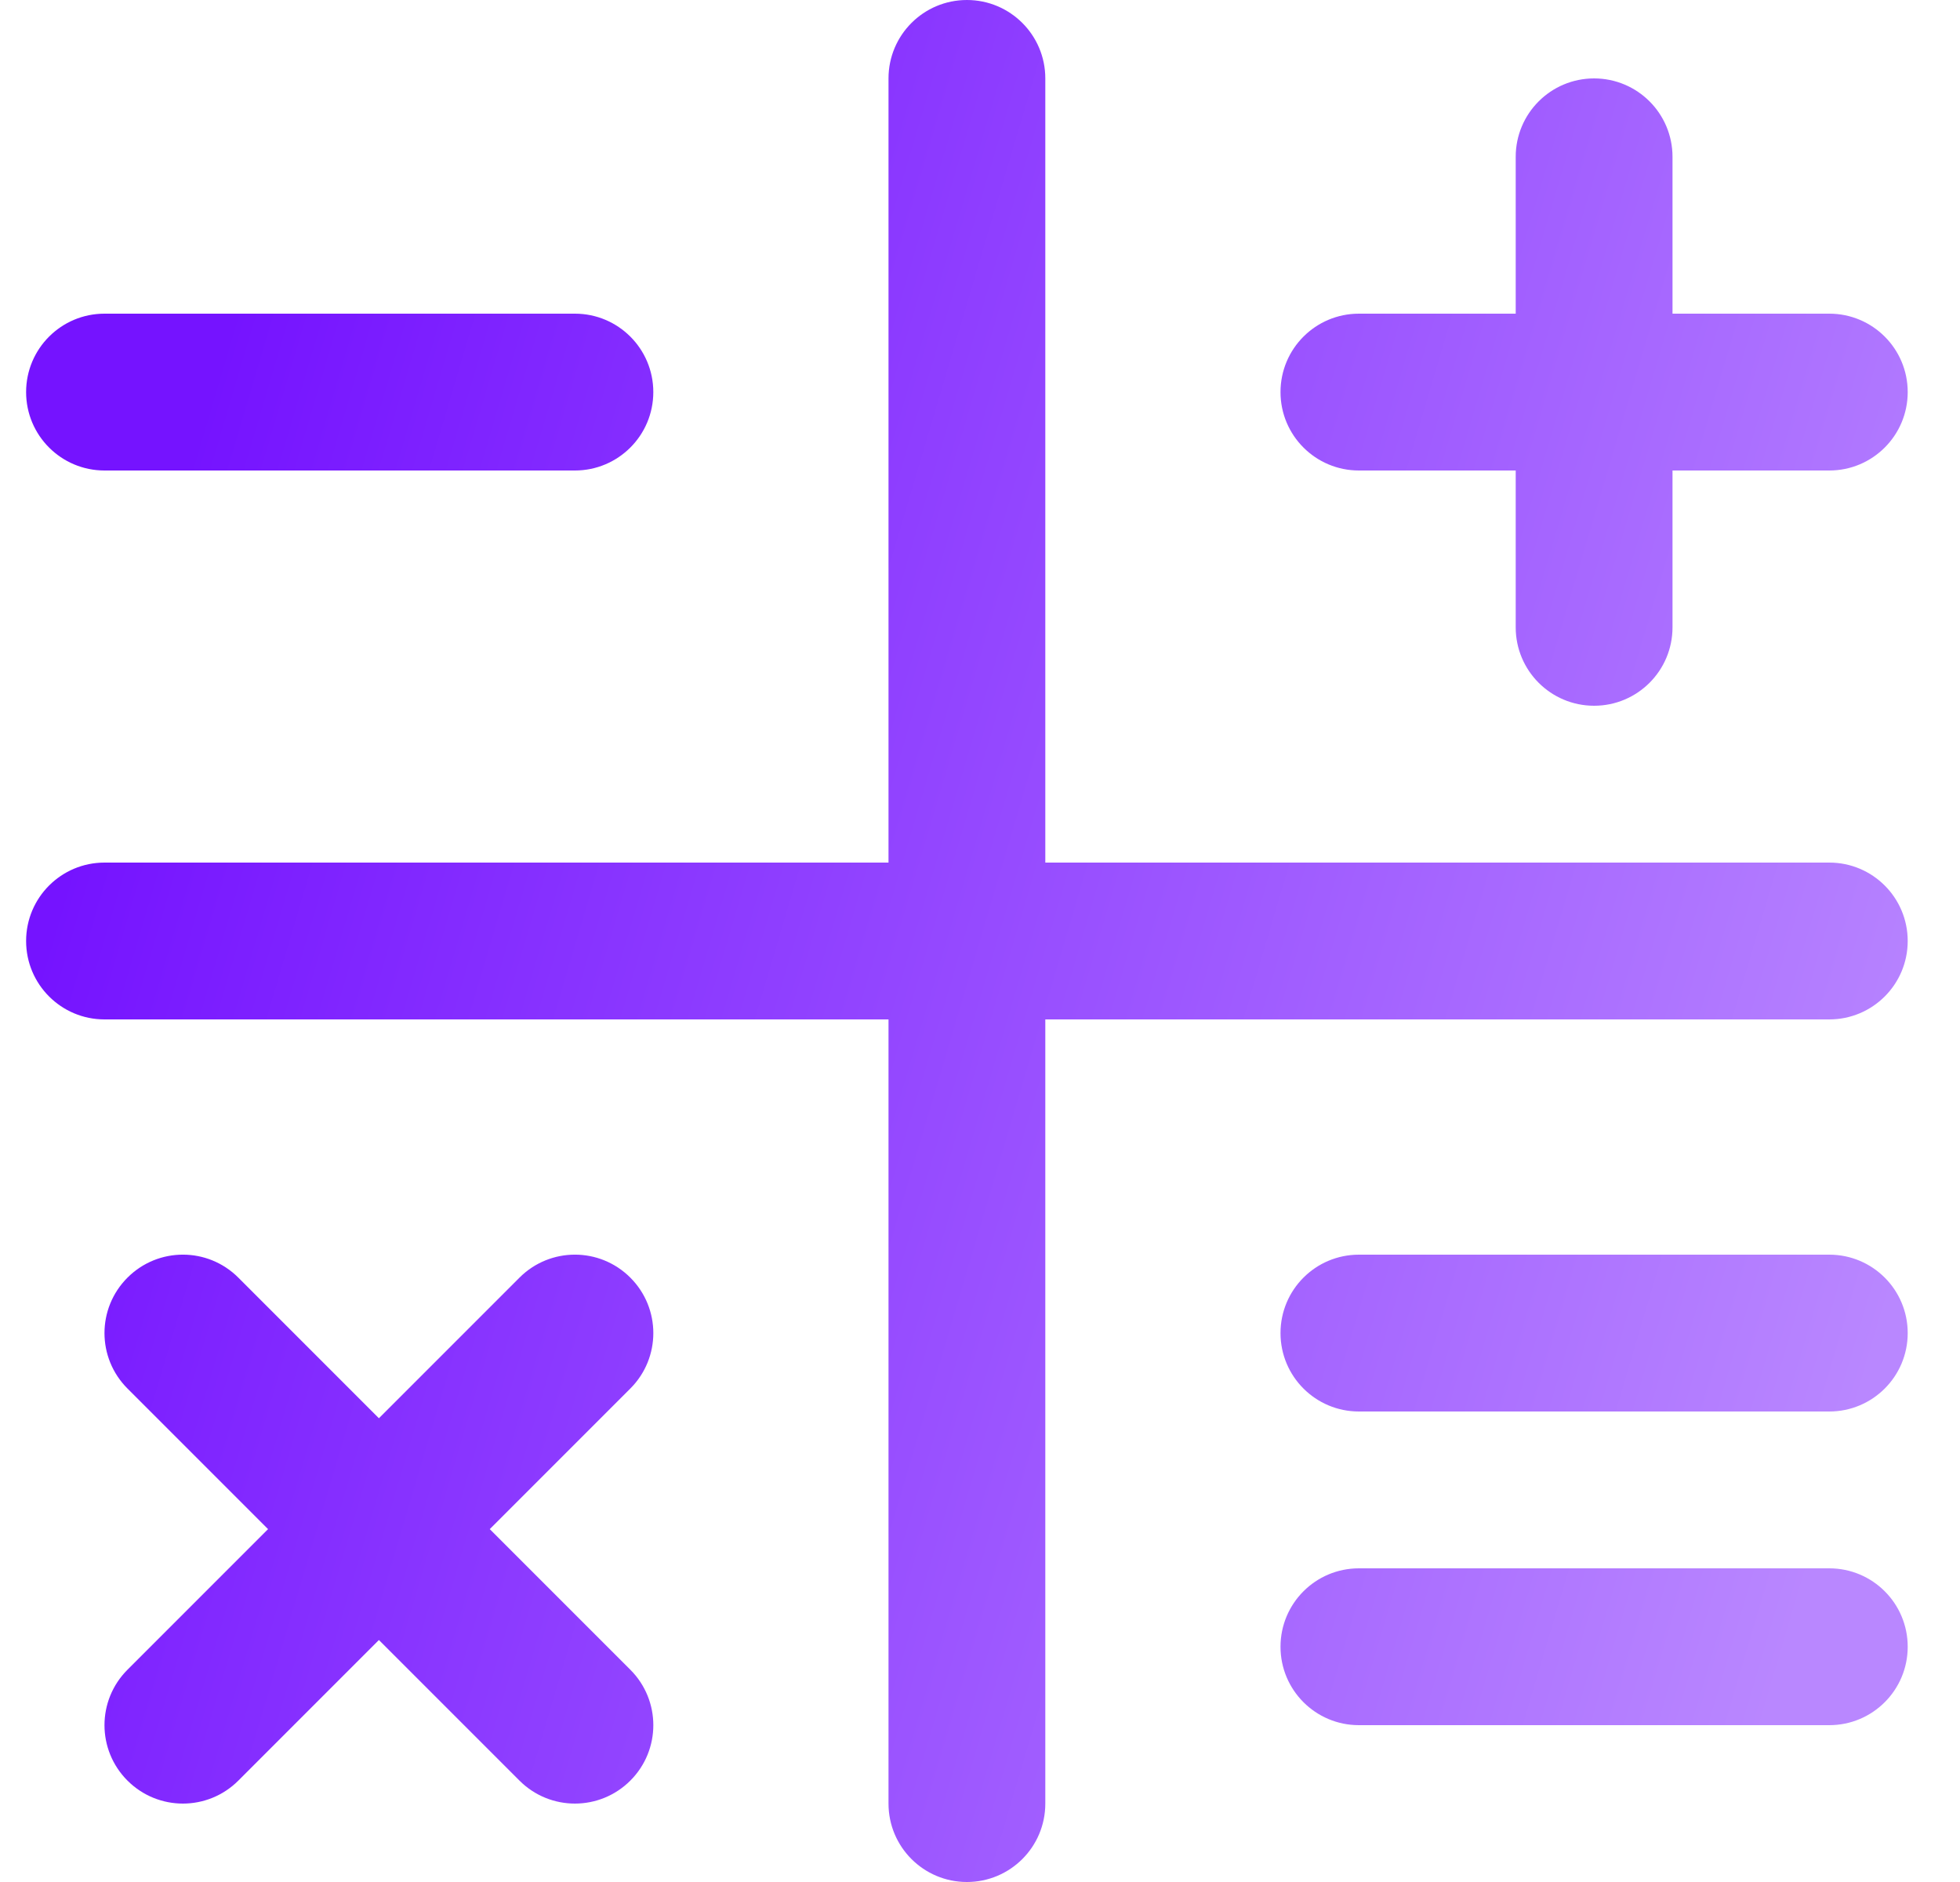 <svg width="25" height="24" viewBox="0 0 25 24" fill="none" xmlns="http://www.w3.org/2000/svg">
<path d="M24.333 12C24.333 12.553 23.885 13 23.333 13H13.333V23C13.333 23.553 12.885 24 12.333 24C11.781 24 11.333 23.553 11.333 23V13H1.333C0.781 13 0.333 12.553 0.333 12C0.333 11.447 0.781 11 1.333 11H11.333V1C11.333 0.447 11.781 0 12.333 0C12.885 0 13.333 0.447 13.333 1V11H23.333C23.885 11 24.333 11.447 24.333 12ZM23.333 16H17.333C16.781 16 16.333 16.447 16.333 17C16.333 17.553 16.781 18 17.333 18H23.333C23.885 18 24.333 17.553 24.333 17C24.333 16.447 23.885 16 23.333 16ZM23.333 20H17.333C16.781 20 16.333 20.447 16.333 21C16.333 21.553 16.781 22 17.333 22H23.333C23.885 22 24.333 21.553 24.333 21C24.333 20.447 23.885 20 23.333 20ZM1.333 6H7.333C7.885 6 8.333 5.553 8.333 5C8.333 4.447 7.885 4 7.333 4H1.333C0.781 4 0.333 4.447 0.333 5C0.333 5.553 0.781 6 1.333 6ZM17.333 6H19.333V8C19.333 8.553 19.781 9 20.333 9C20.885 9 21.333 8.553 21.333 8V6H23.333C23.885 6 24.333 5.553 24.333 5C24.333 4.447 23.885 4 23.333 4H21.333V2C21.333 1.447 20.885 1 20.333 1C19.781 1 19.333 1.447 19.333 2V4H17.333C16.781 4 16.333 4.447 16.333 5C16.333 5.553 16.781 6 17.333 6ZM8.04 16.293C7.649 15.902 7.017 15.902 6.626 16.293L4.833 18.086L3.04 16.293C2.649 15.902 2.017 15.902 1.626 16.293C1.235 16.684 1.235 17.316 1.626 17.707L3.419 19.5L1.626 21.293C1.235 21.684 1.235 22.316 1.626 22.707C1.821 22.902 2.077 23 2.333 23C2.589 23 2.845 22.902 3.04 22.707L4.833 20.914L6.626 22.707C6.821 22.902 7.077 23 7.333 23C7.589 23 7.845 22.902 8.04 22.707C8.431 22.316 8.431 21.684 8.04 21.293L6.247 19.5L8.04 17.707C8.431 17.316 8.431 16.684 8.04 16.293Z" fill="url(#paint0_linear_758_3354)"/>
<defs>
<linearGradient id="paint0_linear_758_3354" x1="3.609" y1="1.795" x2="26.508" y2="8.585" gradientUnits="userSpaceOnUse">
<stop stop-color="#7513FF"/>
<stop offset="1" stop-color="#B987FF"/>
</linearGradient>
</defs>
</svg>
